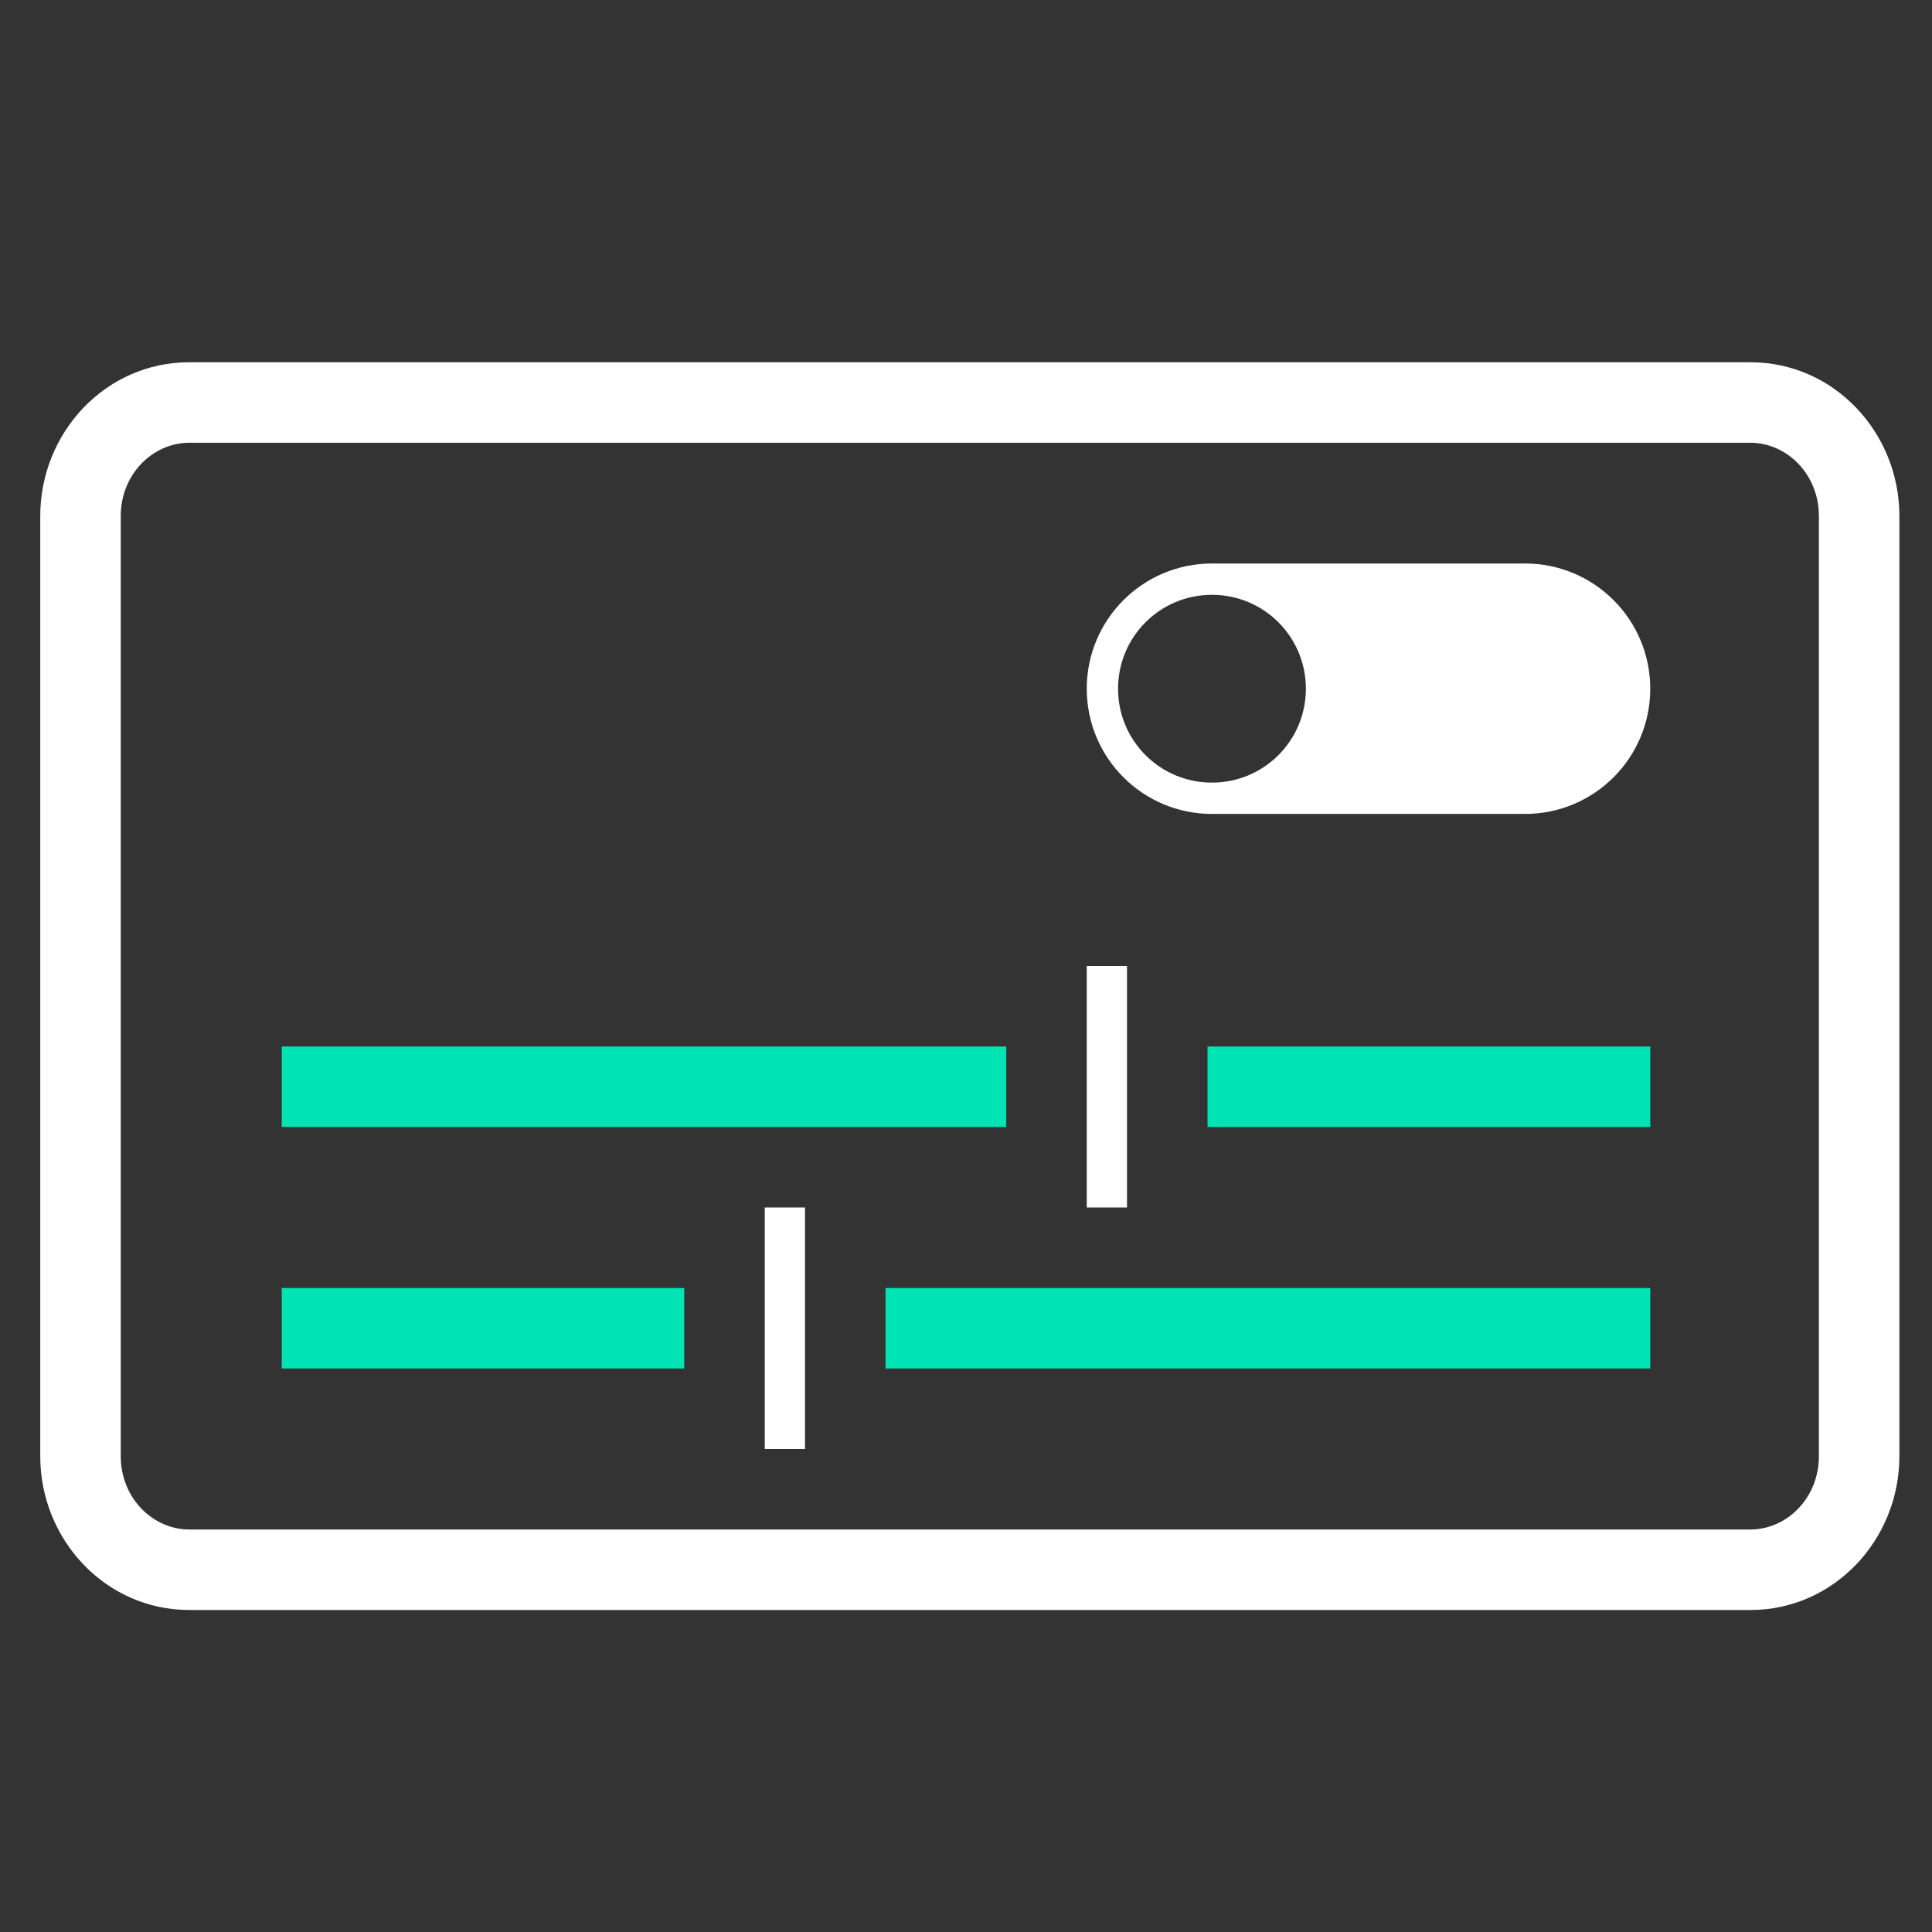 <svg width="48" height="48" viewBox="0 0 48 48" fill="none" xmlns="http://www.w3.org/2000/svg">
<rect x="0" y="0" width="48" height="48" fill="#333333" stroke="none"/>
<path d="M43.487 9C45.572 9 47.19 10.752 47.19 12.821V36.179C47.19 38.248 45.572 40 43.487 40H4.703C2.618 40 1 38.248 1 36.179V12.821C1 10.752 2.618 9 4.703 9H43.487ZM4.703 11C3.802 11 3 11.775 3 12.821V36.179C3 37.225 3.802 38 4.703 38H43.487C44.388 38 45.19 37.225 45.19 36.179V12.821C45.19 11.775 44.388 11 43.487 11H4.703Z" fill="white"/>
<rect x="7" y="26" width="18" height="2" fill="#00E4B4"/>
<rect x="41" y="34" width="19" height="2" transform="rotate(-180 41 34)" fill="#00E4B4"/>
<rect x="30" y="26" width="11" height="2" fill="#00E4B4"/>
<rect x="17" y="34" width="10" height="2" transform="rotate(-180 17 34)" fill="#00E4B4"/>
<rect x="28" y="24" width="6" height="1" transform="rotate(90 28 24)" fill="white"/>
<rect x="20" y="30" width="6" height="1" transform="rotate(90 20 30)" fill="white"/>
<path d="M37.889 20.222H30.111C28.392 20.222 27 18.83 27 17.111C27 15.392 28.392 14 30.111 14H37.889C39.608 14 41 15.392 41 17.111C41 18.83 39.608 20.222 37.889 20.222ZM30.111 14.778C28.82 14.778 27.778 15.82 27.778 17.111C27.778 18.402 28.82 19.444 30.111 19.444C31.402 19.444 32.444 18.402 32.444 17.111C32.444 15.82 31.402 14.778 30.111 14.778Z" fill="white"/>
</svg>
